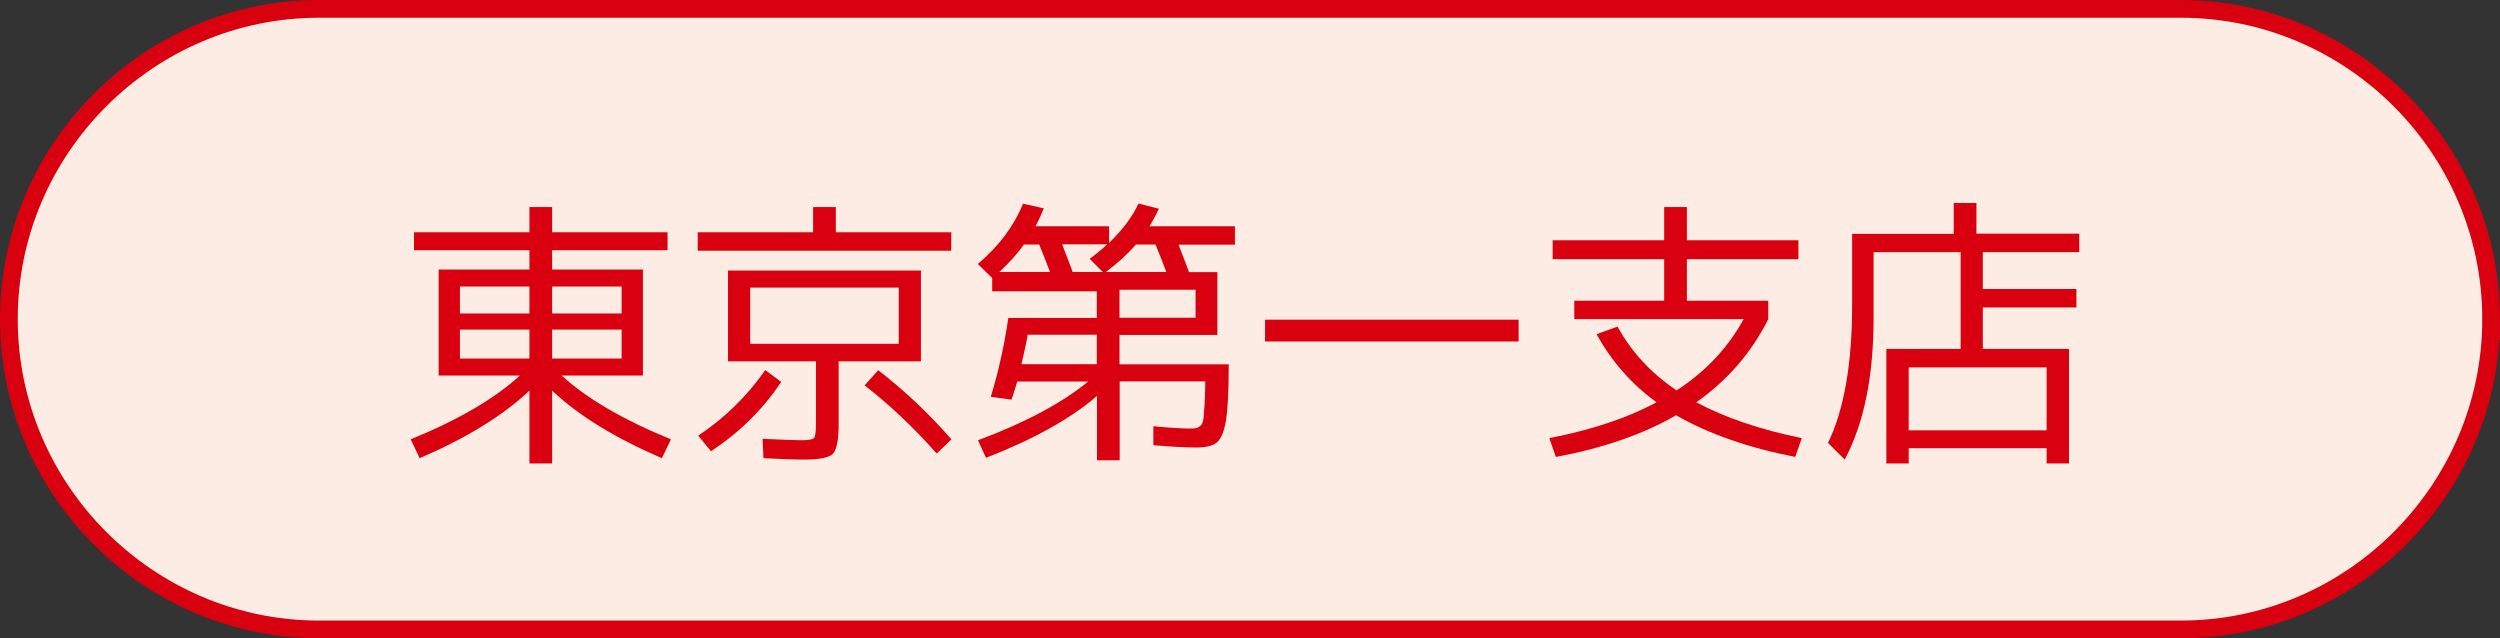<?xml version="1.0" encoding="UTF-8"?><svg id="_レイヤー_2" xmlns="http://www.w3.org/2000/svg" viewBox="0 0 141 36"><rect x="0" y="0" width="141" height="36" fill="#333333" stroke="none"/><defs><style>.cls-1{fill:none;stroke:#d9000f;stroke-miterlimit:10;}.cls-2{fill:#fcece3;}.cls-3{fill:#d9000f;}</style></defs><g id="_レイヤー_1-2"><path class="cls-2" d="M140.5,18c0,9.62-7.88,17.5-17.5,17.5H18C8.38,35.5.5,27.62.5,18h0C.5,8.38,8.38.5,18,.5h105c9.62,0,17.5,7.88,17.5,17.5h0Z"/><path class="cls-1" d="M140.5,18c0,9.62-7.88,17.5-17.5,17.5H18C8.38,35.5.5,27.62.5,18h0C.5,8.38,8.38.5,18,.5h105c9.62,0,17.5,7.88,17.5,17.5h0Z"/><path class="cls-3" d="M29.86,22.03c-1.49,1.41-3.56,2.68-6.19,3.81l-.51-1.06c2.71-1.11,4.76-2.31,6.16-3.6h-4.58v-5.98h5.12v-1.09h-6.51v-1.01h6.51v-1.42h1.28v1.42h6.51v1.01h-6.51v1.09h5.12v5.98h-4.58c1.4,1.29,3.45,2.49,6.16,3.6l-.51,1.06c-2.63-1.13-4.7-2.4-6.19-3.81v4.11h-1.28v-4.11ZM25.94,17.68h3.92v-1.52h-3.92v1.52ZM29.86,20.22v-1.63h-3.92v1.63h3.92ZM35.06,17.68v-1.52h-3.92v1.52h3.92ZM31.14,20.22h3.92v-1.63h-3.92v1.63Z"/><path class="cls-3" d="M53.65,13.1v1.04h-14.3v-1.04h6.51v-1.42h1.28v1.42h6.51ZM44.05,21.55c-1.01,1.53-2.33,2.83-3.95,3.9l-.72-.88c1.53-1.02,2.78-2.26,3.78-3.7l.9.67ZM45.35,25.92c-.61,0-1.37-.03-2.29-.08l-.05-1.09c1.15.05,1.87.08,2.16.08.42,0,.66-.04.74-.12.07-.08.11-.35.11-.81v-3.52h-4.96v-5.12h10.88v5.12h-4.64v3.52c0,.91-.11,1.47-.32,1.69s-.76.33-1.63.33ZM42.31,19.39h8.38v-3.17h-8.38v3.17ZM48.76,21.74l.77-.86c1.5,1.16,2.88,2.46,4.13,3.9l-.83.8c-1.27-1.44-2.62-2.72-4.06-3.84Z"/><path class="cls-3" d="M55.16,14.88c1.17-.99,2.02-2.12,2.54-3.39l1.17.26c-.12.3-.27.63-.46,1.01h4.14v.94c.77-.74,1.32-1.48,1.66-2.22l1.15.29c-.15.34-.33.67-.53.99h4.82v1.04h-3.18c.09.21.28.73.59,1.55h1.6v3.54h-5.52v1.66h6.16c0,1.45-.05,2.49-.15,3.13-.1.63-.27,1.05-.5,1.26-.23.2-.63.3-1.18.3s-1.36-.04-2.42-.13v-1.07c.96.09,1.65.13,2.06.13.18,0,.31-.01.38-.03.07-.02.15-.07.23-.14s.14-.21.16-.42.04-.46.06-.77c.02-.3.03-.74.04-1.3h-4.83v4.45h-1.28v-3.63c-1.49,1.29-3.58,2.45-6.26,3.49l-.45-.99c2.68-1,4.75-2.11,6.21-3.31h-4c-.06.23-.17.58-.32,1.02l-1.17-.16c.44-1.45.77-2.93.99-4.45h4.99v-1.5h-5.9v-.75l-.8-.78ZM58.61,13.79h-.86c-.35.5-.82,1.02-1.39,1.55h2.86c-.18-.48-.38-1-.61-1.55ZM61.86,20.54v-1.66h-3.9c-.03.25-.15.8-.35,1.66h4.26ZM59.91,13.79c.08.21.28.73.59,1.55h1.7l-.74-.74c.37-.28.7-.55.99-.82h-2.54ZM65.17,13.79h-1.1c-.5.57-1.07,1.08-1.7,1.55h3.41c-.18-.48-.38-1-.61-1.55ZM63.14,17.92h4.29v-1.58h-4.29v1.58Z"/><path class="cls-3" d="M71.35,19.26v-1.23h14.3v1.23h-14.3Z"/><path class="cls-3" d="M90.05,18.85l1.18-.43c.78,1.43,1.89,2.63,3.33,3.6,1.63-1.06,2.89-2.39,3.78-4.02h-9.55v-1.04h5.07v-2.34h-6.29v-1.07h6.29v-1.87h1.28v1.87h6.29v1.07h-6.29v2.34h4.59v1.04c-.95,1.89-2.3,3.45-4.06,4.69,1.61.86,3.59,1.54,5.95,2.02l-.37,1.06c-2.67-.52-4.91-1.31-6.72-2.35-1.87,1.08-4.13,1.86-6.78,2.35l-.37-1.06c2.38-.46,4.39-1.13,6.05-2.02-1.42-1.03-2.54-2.31-3.38-3.84Z"/><path class="cls-3" d="M111.46,13.18h5.81v1.04h-5.44v2.08h5.28v1.04h-5.28v2.34h4.86v6.46h-1.26v-.86h-7.78v.86h-1.26v-6.46h4.19v-5.46h-4.91v3.7c0,3.3-.54,5.96-1.63,8l-.94-.94c.91-1.88,1.36-4.47,1.36-7.79v-4h5.73v-1.74h1.28v1.74ZM107.65,24.27h7.78v-3.55h-7.78v3.55Z"/></g></svg>